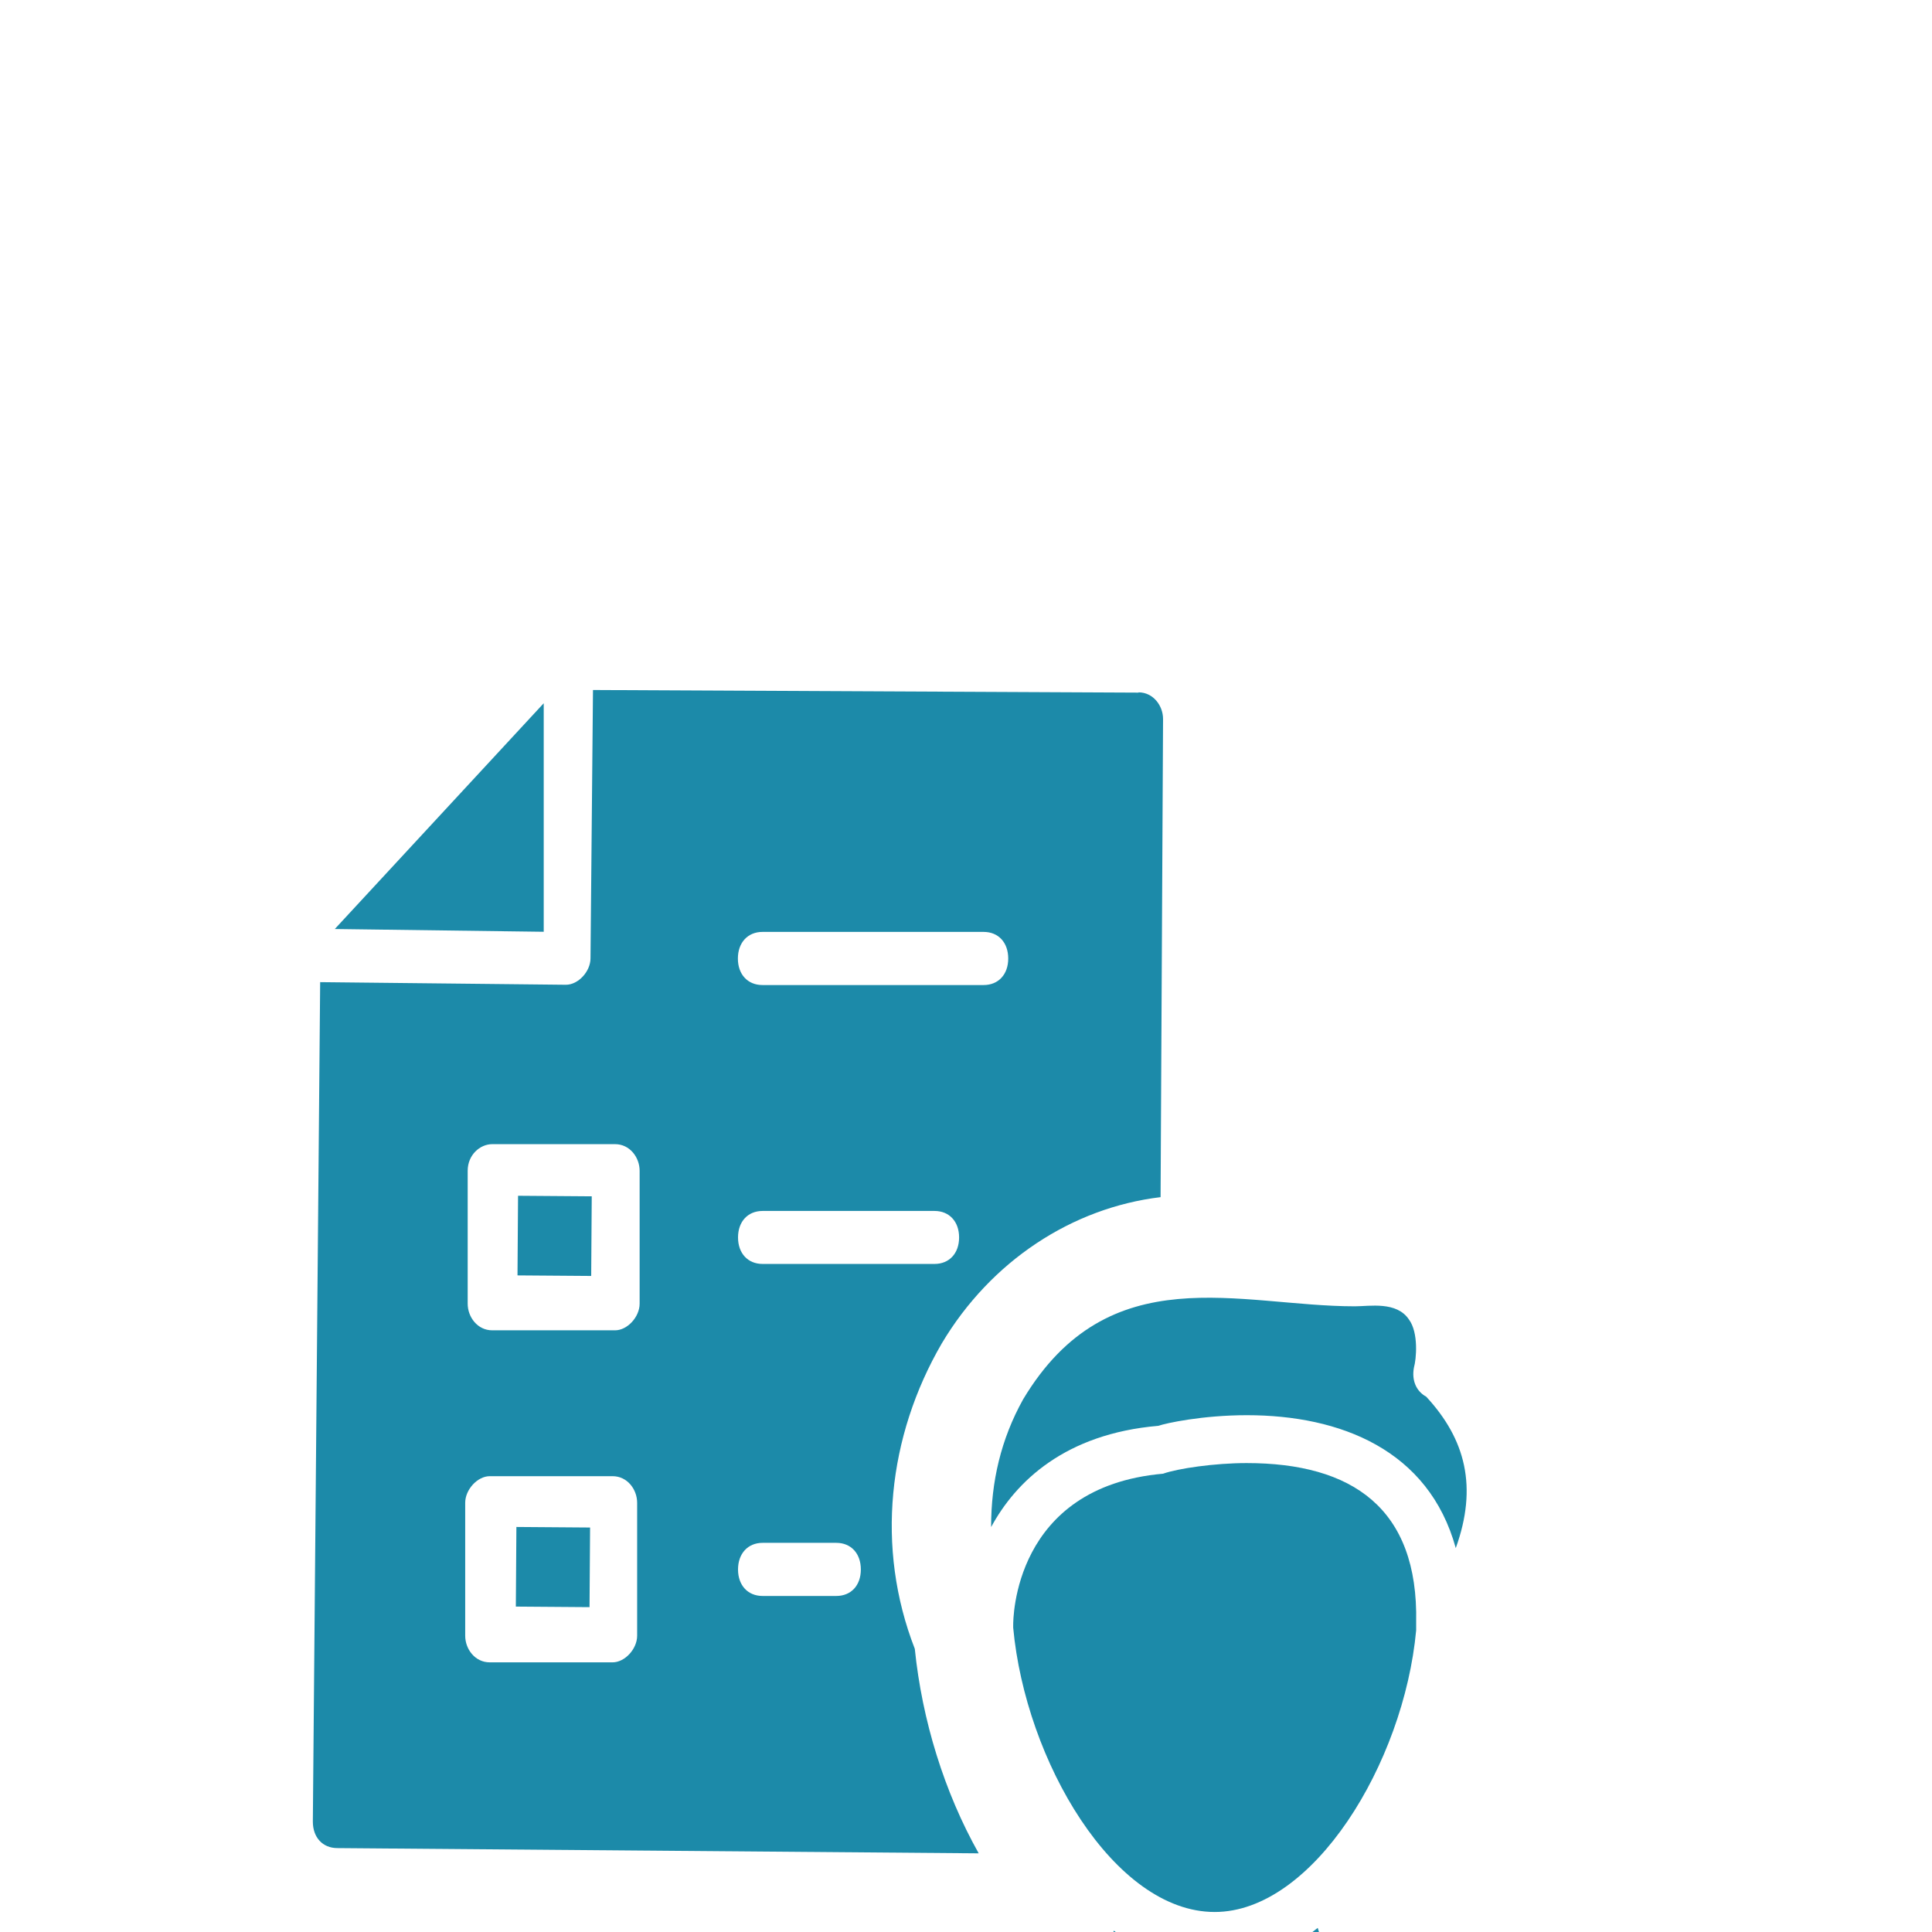 <svg fill="none" height="14" viewBox="0 0 14 14" width="14" xmlns="http://www.w3.org/2000/svg" xmlns:xlink="http://www.w3.org/1999/xlink"><filter id="a" color-interpolation-filters="sRGB" filterUnits="userSpaceOnUse" height="484" width="300" x="-32" y="-373"><feFlood flood-opacity="0" result="BackgroundImageFix"/><feColorMatrix in="SourceAlpha" result="hardAlpha" type="matrix" values="0 0 0 0 0 0 0 0 0 0 0 0 0 0 0 0 0 0 127 0"/><feOffset dy="4"/><feGaussianBlur stdDeviation="8"/><feComposite in2="hardAlpha" operator="out"/><feColorMatrix type="matrix" values="0 0 0 0 0.141 0 0 0 0 0.224 0 0 0 0 0.337 0 0 0 0.15 0"/><feBlend in2="BackgroundImageFix" mode="normal" result="effect1_dropShadow_0_1"/><feBlend in="SourceGraphic" in2="effect1_dropShadow_0_1" mode="normal" result="shape"/></filter><clipPath id="b"><path d="m-32-394h345v501h-345z"/></clipPath><path d="m0 0h14v14h-14z" fill="#1e1e1e"/><path d="m-812-2370c0-1.1.895-2 2-2h2880c1.1 0 2 .9 2 2v12660c0 1.1-.9 2-2 2h-2880c-1.105 0-2-.9-2-2z" fill="#404040"/><path d="m-810-2371h2880v-2h-2880zm2881 1v12660h2v-12660zm-1 12661h-2880v2h2880zm-2881-1v-12660h-2v12660zm1 1c-.552 0-1-.4-1-1h-2c0 1.7 1.343 3 3 3zm2881-1c0 .6-.45 1-1 1v2c1.66 0 3-1.3 3-3zm-1-12661c.55 0 1 .45 1 1h2c0-1.66-1.34-3-3-3zm-2880-2c-1.657 0-3 1.34-3 3h2c0-.55.448-1 1-1z" fill="#fff" fill-opacity=".1"/><path d="m-39-2205h360v799h-360z" fill="#e5e9ec"/><rect fill="#fff" height="573" rx="8" width="345" x="-32" y="-450"/><g clip-path="url(#b)"><g filter="url(#a)"><rect fill="#fff" height="452" rx="8" width="268" x="-16" y="-361"/><rect height="451" rx="7.5" stroke="#213551" stroke-opacity=".1" width="267" x="-15.5" y="-360.5"/><g fill="#1c8aa9"><path d="m9.549 9.971c.16.52.125.462.178.558-.267.327-.57.597-.908.789-.356-.193-.659-.443-.908-.789.053-.115 0 .038.16-.539.232.173.481.269.73.269.267-.019.534-.115.748-.289z"/><path d="m10.262 7.814c-.089.963-.748 2.041-1.46 2.041-.73 0-1.371-1.097-1.46-2.06v-.019c0-.038 0-1.001 1.086-1.097.107-.038.374-.077.605-.077.766 0 1.246.327 1.229 1.155-0.0.039-0.0.058-0.0.058z"/><path d="m7.182 7.064c0-.327.071-.635.232-.924.623-1.039 1.567-.674 2.404-.674.107 0 .303-.038.392.096.071.096.053.289.036.347-.018.096.018.173.089.212.285.308.374.654.214 1.097-.196-.712-.837-.963-1.514-.963-.321 0-.588.058-.641.077-.677.058-1.033.404-1.211.732z"/><path d="m12.096 11.973v.885c0 .058-.036.096-.089.096h-6.375c-.053 0-.089-.038-.089-.096l-0-.885c0-.481.321-.847.712-.924l1.336-.27c.018 0 .018-.019.036-.019.303.385.659.693 1.068.905.071.058.16.058.214 0 .41-.212.766-.52 1.068-.905.018 0 .018.019.036.019l1.335.27c.427.077.748.443.748.924z"/><path d="m3.94 2.752v-1.656l-1.514 1.636z"/><path d="m8.25 1.019-3.953-.019-.018 1.944c0 .096-.089.192-.178.192l-1.781-.019-.053 6.083c0 .115.071.192.178.192l4.647.038c-.249-.443-.41-.963-.463-1.482-.285-.732-.196-1.54.196-2.214.356-.597.944-.982 1.585-1.059l.018-3.465c0-.096-.071-.193-.178-.193zm-3.633 6.834c0 .096-.089.193-.178.193h-.89c-.107 0-.178-.096-.178-.193v-.963c0-.096.089-.193.178-.193h.89c.107 0 .178.096.178.193zm.018-2.406c0 .096-.089.193-.178.193h-.89c-.107 0-.178-.096-.178-.193v-.963c0-.115.089-.193.178-.193h.89c.107 0 .178.096.178.193zm1.425 2.118h-.534c-.107 0-.178-.077-.178-.192s.071-.193.178-.193h.534c.107 0 .178.077.178.193s-.071.192-.178.192zm.712-2.406h-1.246c-.107 0-.178-.077-.178-.192s.071-.192.178-.192h1.246c.107 0 .178.077.178.192s-.071.192-.178.192zm.356-2.021h-1.603c-.107 0-.178-.077-.178-.192s.071-.193.178-.193h1.603c.107 0 .178.077.178.193 0 .115-.071.192-.178.192z"/><path d="m4.272 7.646-.534-.004.004-.577.534.004z"/><path d="m4.284 5.246-.534-.004.004-.577.534.004z"/></g></g></g></svg>